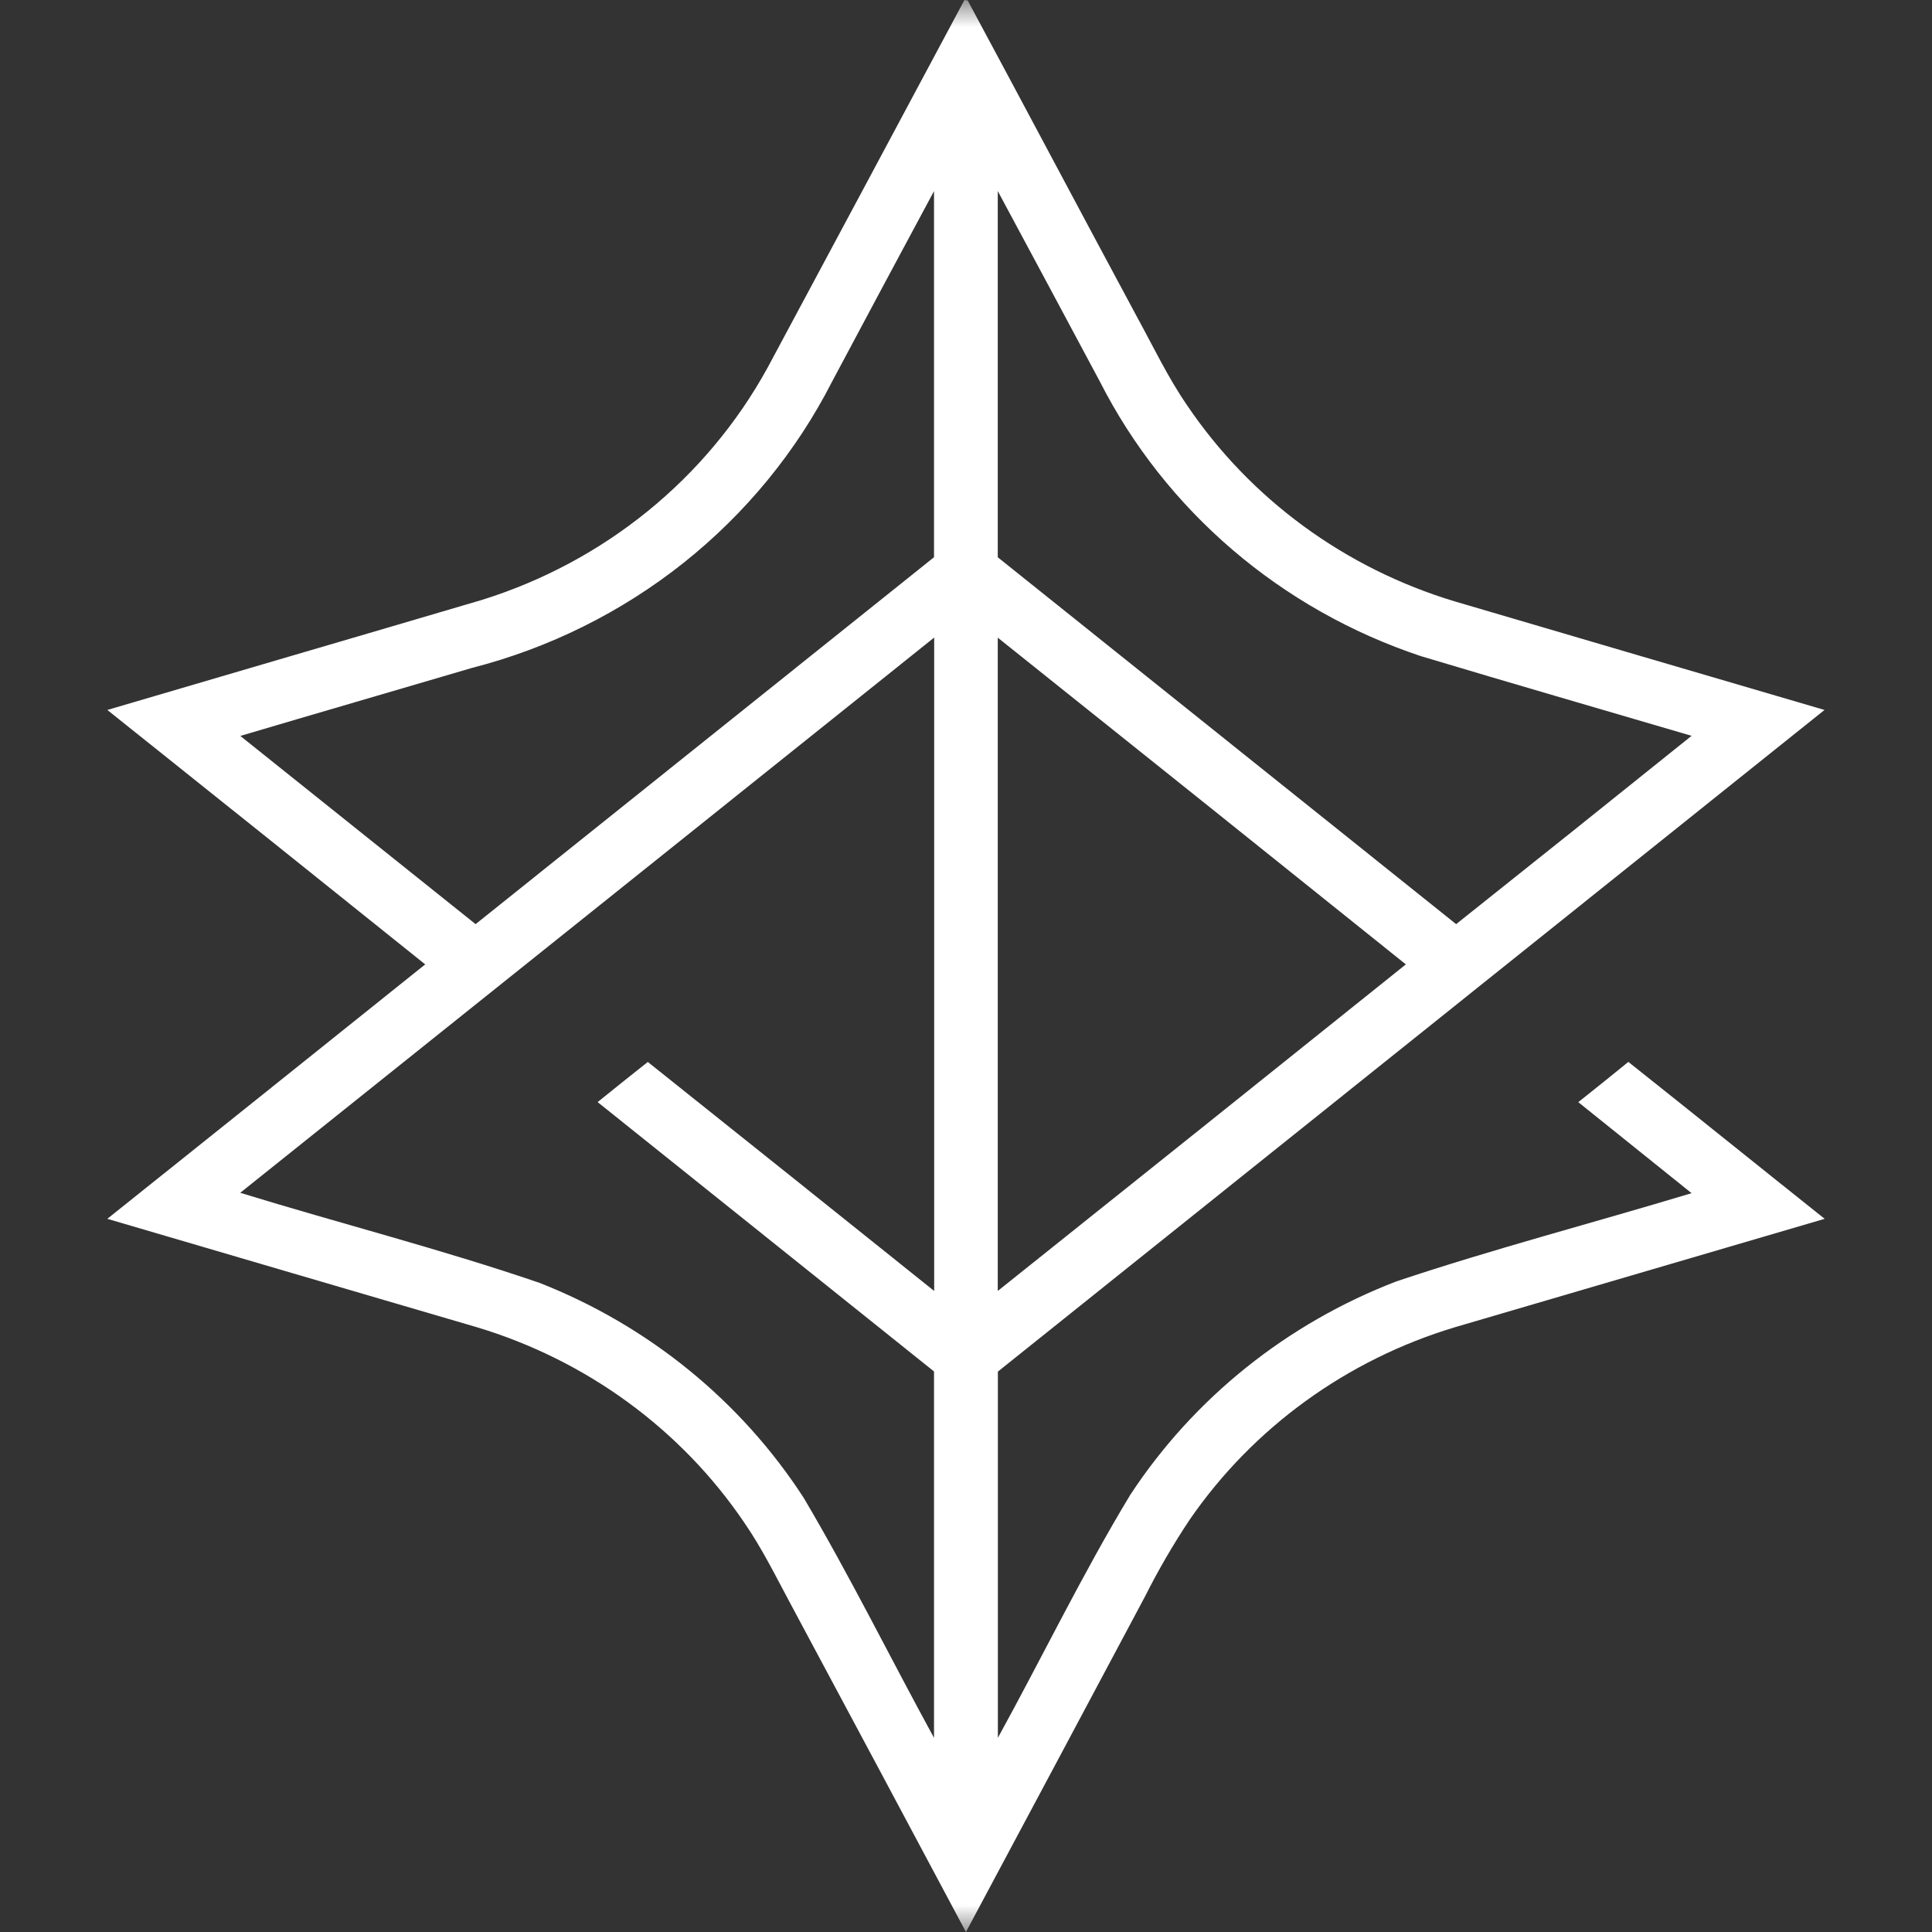 <svg width="36" height="36" viewBox="0 0 36 36" fill="none" xmlns="http://www.w3.org/2000/svg">
<rect x="0" y="0" width="36" height="36" fill="#333333" stroke="none"/>
<mask id="mask0_2073_4681" style="mask-type:alpha" maskUnits="userSpaceOnUse" x="0" y="0" width="36" height="36">
<rect width="36" height="36" fill="#D9D9D9"/>
</mask>
<g mask="url(#mask0_2073_4681)">
<path d="M17.971 0L18.032 0.01C19.089 1.975 20.132 3.945 21.19 5.912C21.492 6.463 21.762 7.032 22.119 7.551C23.298 9.298 25.061 10.59 27.107 11.206C29.403 11.882 31.7 12.556 33.997 13.229C28.863 17.339 23.729 21.449 18.594 25.558C18.594 27.833 18.594 30.108 18.594 32.382C19.422 30.876 20.17 29.328 21.061 27.854C22.246 26.05 23.982 24.659 26.022 23.876C27.835 23.269 29.69 22.786 31.52 22.233L29.409 20.537C29.724 20.287 30.033 20.039 30.342 19.787C31.564 20.758 32.78 21.739 34 22.711L27.114 24.73C25.097 25.336 23.353 26.6 22.172 28.311C21.862 28.775 21.582 29.258 21.332 29.755C20.223 31.837 19.112 33.918 17.999 36C16.912 33.961 15.823 31.924 14.732 29.888C14.456 29.374 14.201 28.854 13.87 28.374C12.69 26.632 10.928 25.345 8.886 24.731C6.59 24.059 4.295 23.385 2 22.711C3.974 21.133 5.949 19.552 7.923 17.97C5.951 16.387 3.976 14.807 2 13.229C4.323 12.544 6.648 11.867 8.972 11.181C11.257 10.471 13.169 8.918 14.303 6.851C15.527 4.568 16.75 2.284 17.971 0ZM15.507 7.106C14.841 8.413 13.896 9.566 12.737 10.488C11.578 11.409 10.231 12.078 8.786 12.448C7.356 12.87 5.915 13.287 4.478 13.713C5.94 14.882 7.401 16.05 8.862 17.22C11.708 14.941 14.556 12.662 17.404 10.383V3.561C16.769 4.742 16.137 5.923 15.507 7.106ZM18.592 3.56C18.592 5.835 18.592 8.109 18.592 10.384C21.439 12.662 24.286 14.94 27.133 17.22C28.597 16.055 30.059 14.886 31.52 13.711C29.839 13.217 28.159 12.731 26.479 12.227C23.871 11.36 21.72 9.519 20.493 7.107C19.861 5.924 19.227 4.742 18.592 3.56ZM4.476 22.226C6.332 22.797 8.219 23.276 10.055 23.905C12.084 24.703 13.806 26.104 14.977 27.912C15.84 29.372 16.589 30.892 17.404 32.382C17.404 30.107 17.404 27.831 17.404 25.555C15.314 23.882 13.225 22.209 11.136 20.536C11.446 20.285 11.758 20.035 12.071 19.788C13.851 21.208 15.629 22.63 17.407 24.055C17.407 19.997 17.407 15.938 17.407 11.88C13.097 15.33 8.787 18.779 4.476 22.226ZM18.592 11.882C18.592 15.941 18.592 19.998 18.592 24.055C21.129 22.029 23.664 20.001 26.196 17.97C23.666 15.939 21.131 13.91 18.592 11.882Z" fill="white"/>
</g>
</svg>
